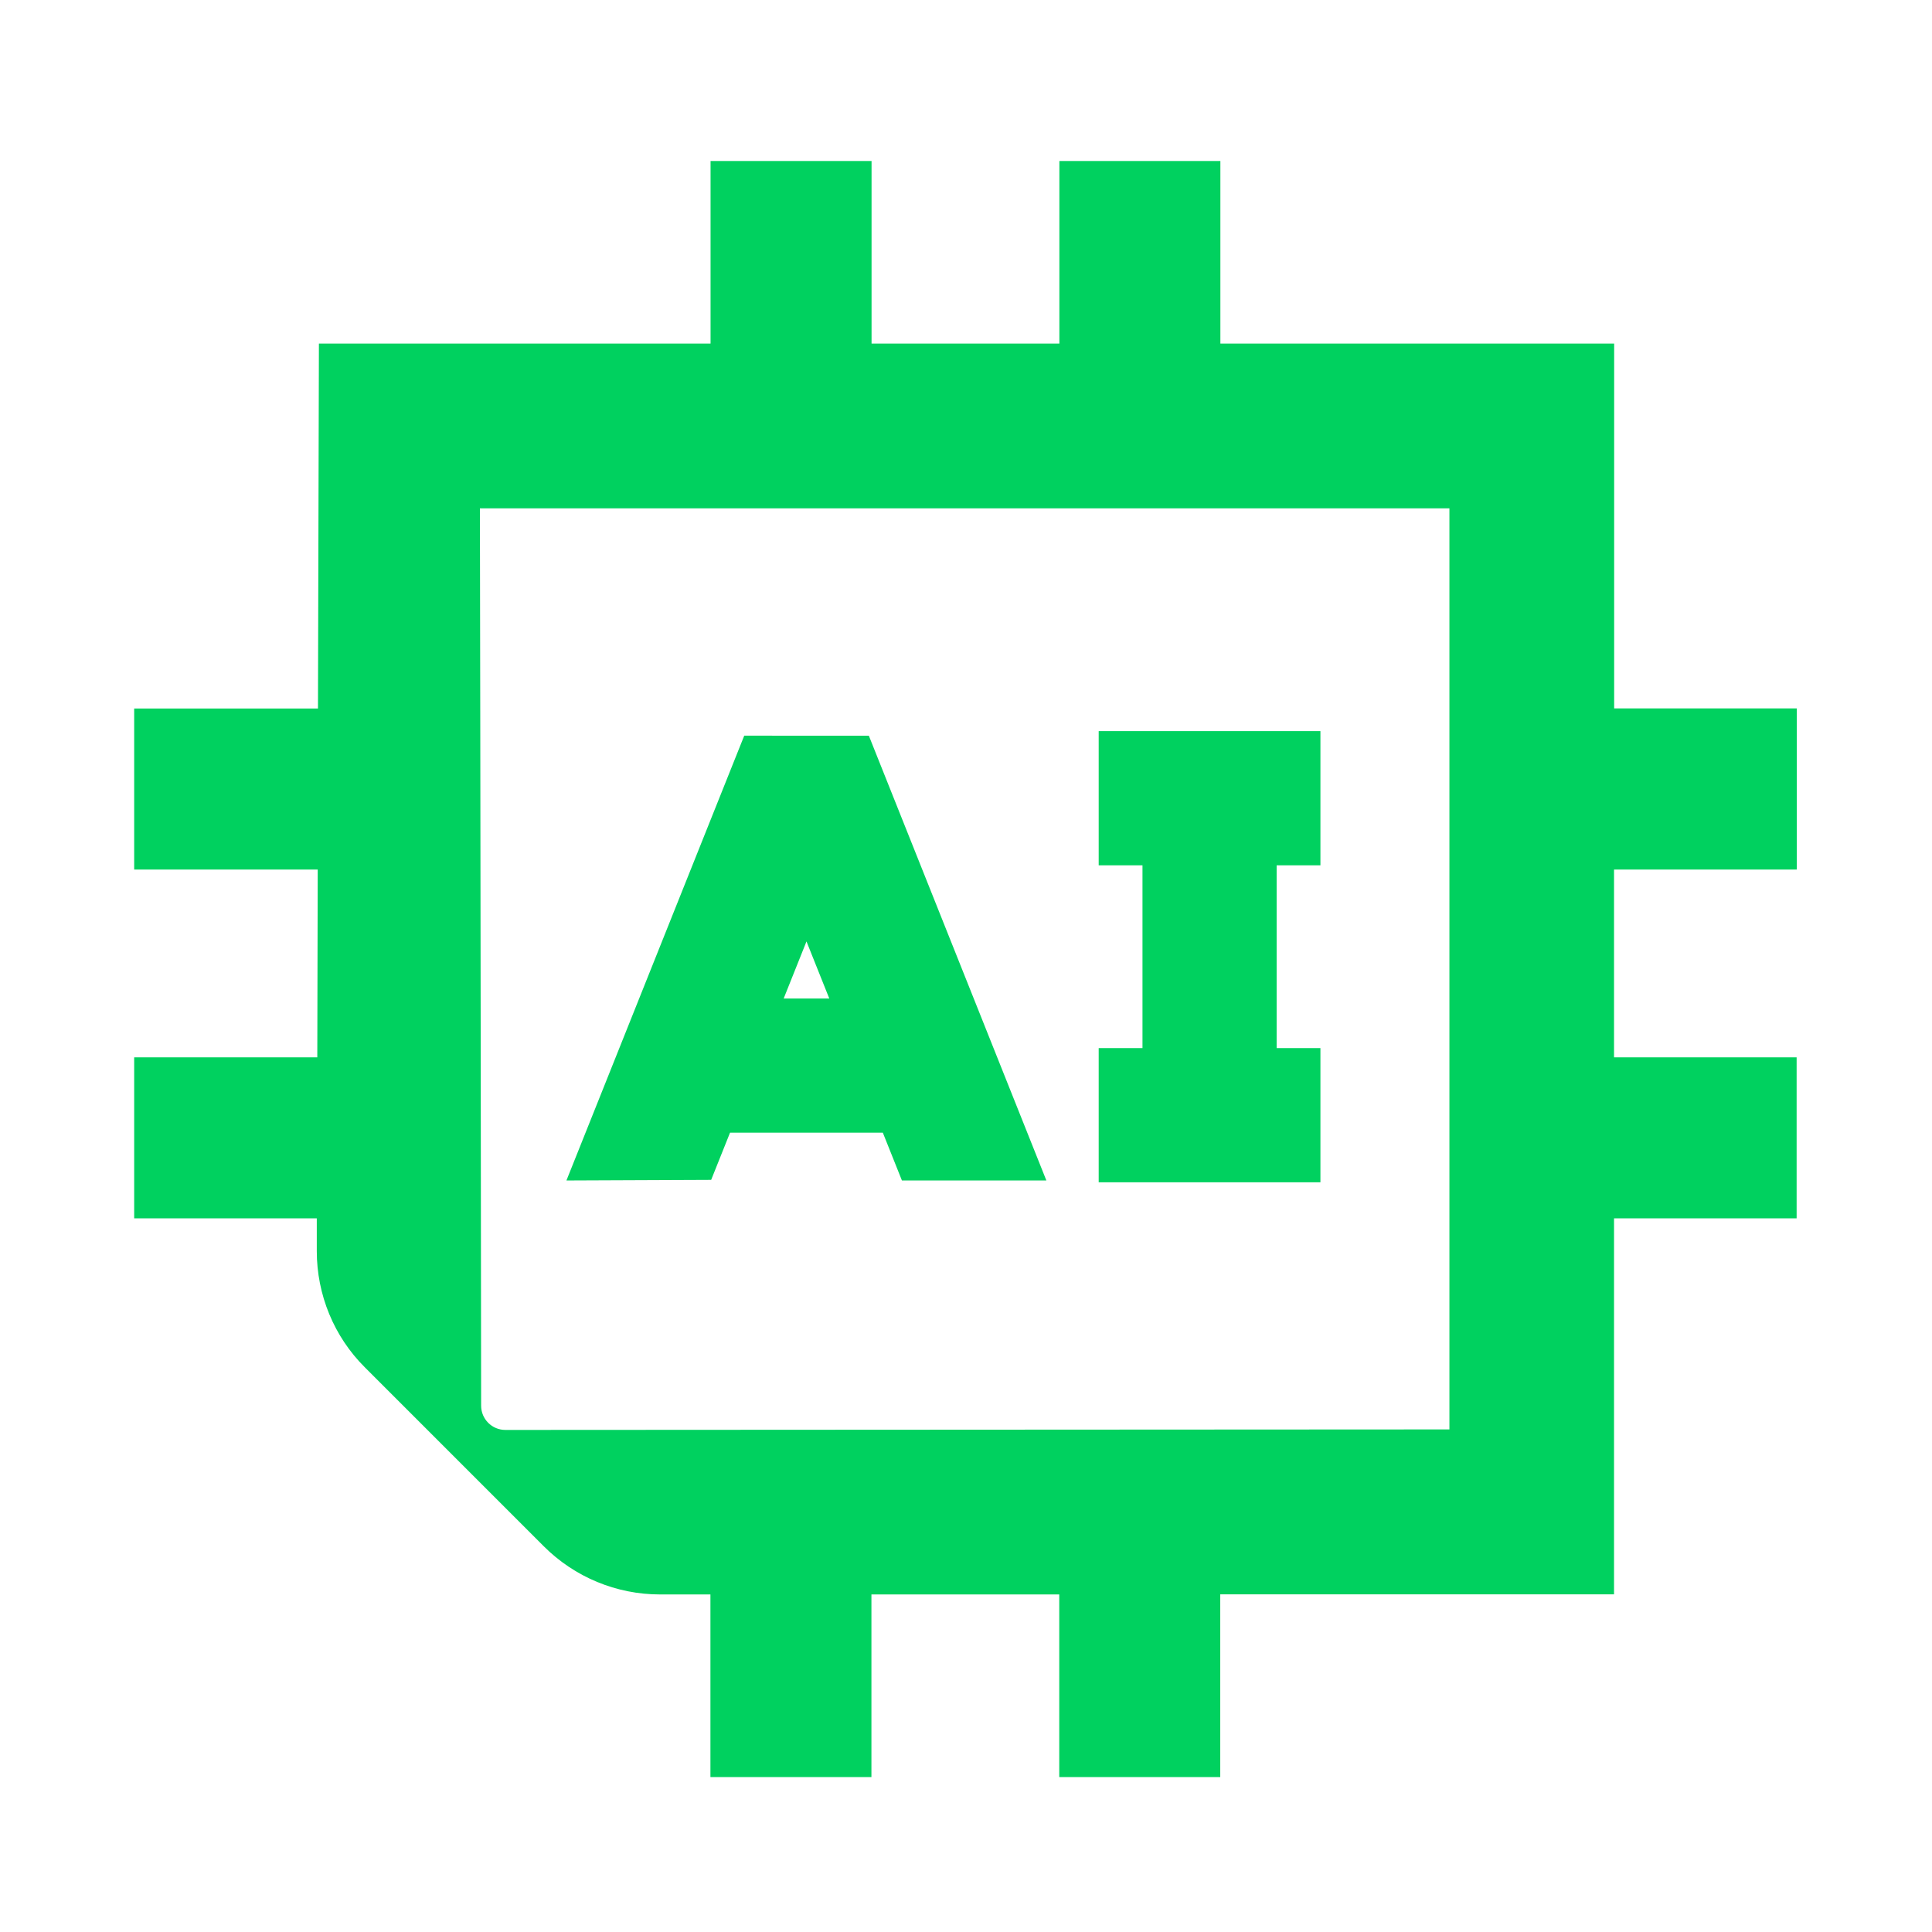 <svg width="60" height="60" viewBox="0 0 60 60" fill="none" xmlns="http://www.w3.org/2000/svg">
<path d="M50.129 22V10.671H37.9V5H32.9V10.671H27.067V5H22.067V10.671H9.904L9.875 22.004H4.167V27.004H9.867L9.854 32.837H4.167V37.837H9.838V38.854C9.838 40.208 10.371 41.508 11.329 42.462L16.887 48.021C17.846 48.979 19.142 49.517 20.496 49.517H22.063V55.188H27.063V49.517H32.896V55.188H37.896V49.513H50.125V37.837H55.796V32.837H50.125V27.004H55.796L55.8 27V22H50.129ZM45.013 44.392L15.696 44.408C15.488 44.408 15.3 44.325 15.163 44.188C15.025 44.05 14.942 43.862 14.942 43.654C14.942 43.654 14.917 21.154 14.904 15.787H45.013V44.392Z" fill="#00D15F"/>
<path d="M22.672 35.176H27.417L28.01 36.661H32.496L26.983 22.848L23.113 22.847L17.591 36.661L22.086 36.642L22.672 35.176ZM25.754 31.009H24.338L25.046 29.237L25.754 31.009Z" fill="#00D15F"/>
<path d="M41.007 32.55H39.647V26.873H41.007V22.706H34.121V26.873H35.481V32.55H34.121V36.717H41.007V32.55Z" fill="#00D15F"/>
</svg>
